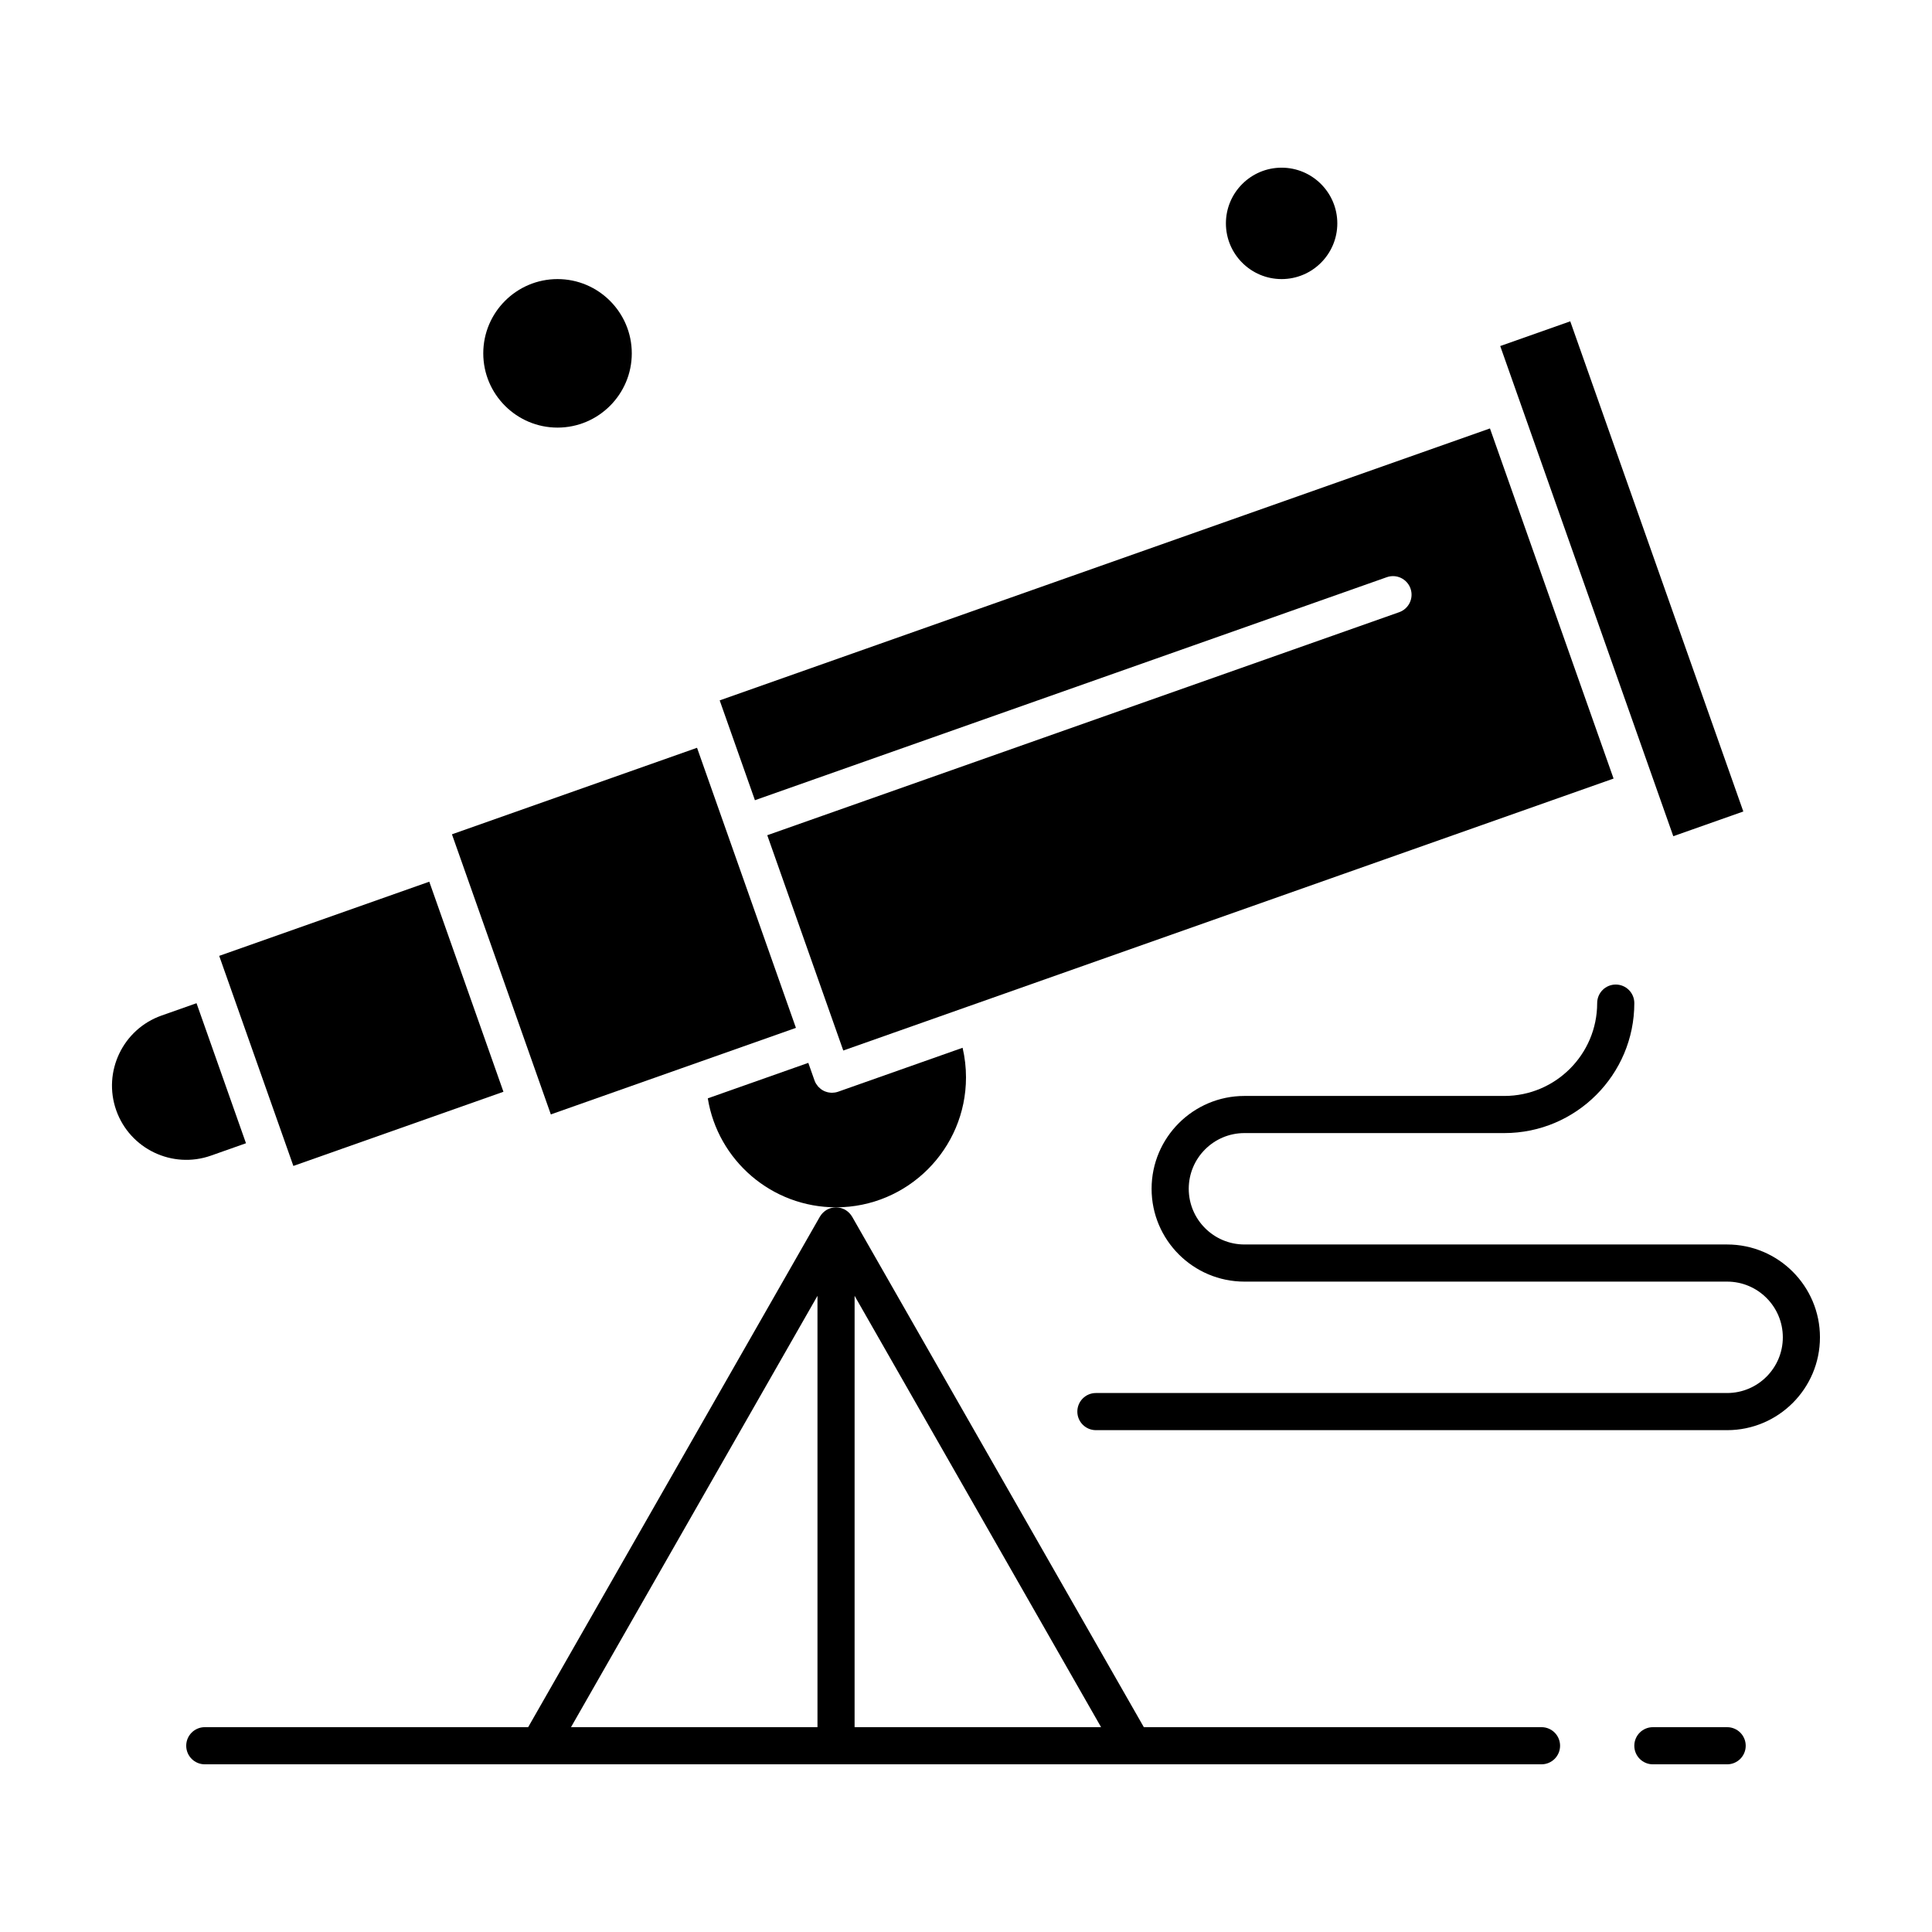 <?xml version="1.0" encoding="UTF-8"?>
<!-- Uploaded to: ICON Repo, www.iconrepo.com, Generator: ICON Repo Mixer Tools -->
<svg fill="#000000" width="800px" height="800px" version="1.1" viewBox="144 144 512 512" xmlns="http://www.w3.org/2000/svg">
 <g>
  <path d="m552.52 601.72h-105.39l-77.305-135.28c-0.031-0.051-0.07-0.09-0.102-0.141-0.059-0.094-0.117-0.188-0.184-0.281-0.062-0.09-0.129-0.172-0.199-0.254-0.07-0.086-0.141-0.168-0.215-0.246-0.07-0.074-0.141-0.145-0.215-0.215-0.078-0.074-0.156-0.145-0.238-0.211-0.086-0.07-0.172-0.141-0.262-0.203-0.09-0.066-0.184-0.121-0.281-0.184-0.047-0.031-0.086-0.07-0.137-0.098-0.039-0.023-0.082-0.035-0.125-0.055-0.09-0.047-0.18-0.094-0.27-0.137-0.109-0.051-0.223-0.094-0.336-0.137-0.102-0.039-0.199-0.074-0.301-0.105-0.086-0.027-0.176-0.047-0.266-0.07-0.113-0.027-0.23-0.047-0.348-0.066-0.105-0.02-0.215-0.039-0.324-0.051-0.102-0.012-0.203-0.012-0.305-0.016-0.059-0.004-0.109-0.02-0.168-0.02-0.059 0-0.113 0.016-0.172 0.02-0.098 0.004-0.195 0.004-0.297 0.016-0.109 0.012-0.219 0.031-0.332 0.051-0.117 0.02-0.234 0.039-0.348 0.066-0.086 0.02-0.172 0.043-0.258 0.066-0.102 0.031-0.203 0.07-0.309 0.109-0.113 0.043-0.227 0.086-0.336 0.137-0.09 0.043-0.176 0.086-0.266 0.133-0.043 0.023-0.086 0.035-0.129 0.059-0.051 0.027-0.09 0.066-0.137 0.098-0.098 0.059-0.191 0.117-0.281 0.184-0.09 0.062-0.172 0.133-0.258 0.203-0.082 0.066-0.164 0.137-0.242 0.211-0.074 0.07-0.145 0.141-0.215 0.215-0.074 0.078-0.145 0.16-0.215 0.242-0.07 0.086-0.137 0.168-0.199 0.258-0.066 0.09-0.125 0.184-0.184 0.281-0.031 0.051-0.07 0.09-0.098 0.141l-77.305 135.28h-85.699c-2.719 0-4.922 2.203-4.922 4.922s2.203 4.922 4.922 4.922h88.539 0.016 0.016 157.42 0.016 0.016 108.22c2.719 0 4.922-2.203 4.922-4.922 0.004-2.719-2.199-4.922-4.918-4.922zm-116.72 0h-65.324l0.004-114.31zm-75.16-114.31v114.31h-65.32z"/>
  <path d="m601.71 601.72h-19.68c-2.719 0-4.922 2.203-4.922 4.922s2.203 4.922 4.922 4.922h19.68c2.719 0 4.922-2.203 4.922-4.922s-2.203-4.922-4.922-4.922z"/>
  <path d="m199.91 450.25 9.277-3.277-10.629-30.105-2.477-7.008-9.277 3.273c-10.234 3.613-15.617 14.879-12.004 25.109 3.613 10.234 14.875 15.621 25.109 12.008z"/>
  <path d="m265.41 369.74 21.355 60.492 3.211 9.098 34.637-12.23 0.012-0.004 30.305-10.699-26.207-74.227-64.953 22.93 1.637 4.637z"/>
  <path d="m291.75 257.32c10.852 0 19.68-8.828 19.68-19.68 0-10.852-8.828-19.68-19.68-19.68-10.852 0-19.68 8.828-19.68 19.68 0 10.852 8.828 19.68 19.68 19.68z"/>
  <path d="m483.64 217.96c8.141 0 14.762-6.621 14.762-14.762 0-8.141-6.621-14.762-14.762-14.762s-14.762 6.621-14.762 14.762c0 8.141 6.621 14.762 14.762 14.762z"/>
  <path d="m203.73 401.95 16.379 46.395 1.637 4.641 55.672-19.656-7.016-19.879-12.637-35.793-55.672 19.656 1.633 4.637z"/>
  <path d="m546.49 249.62 18.02 51.031 22.93 64.953 18.559-6.551-45.863-129.9-18.559 6.551 4.91 13.914z"/>
  <path d="m344.24 356 167.28-59.039c2.562-0.906 5.375 0.441 6.277 3.004 0.906 2.562-0.438 5.371-3.004 6.277l-167.28 59.039c-0.062 0.023-0.121 0.027-0.184 0.047l3.769 10.68 14.742 41.754 1.637 4.637 33.152-11.703h0.004l170.98-60.367-32.758-92.789-204.13 72.07 9.344 26.469c0.062-0.023 0.113-0.059 0.176-0.078z"/>
  <path d="m400 429.52c0-2.656-0.305-5.281-0.902-7.848l-2.379 0.84-30.598 10.801c-0.004 0-0.004 0.004-0.008 0.004-0.289 0.102-0.586 0.168-0.883 0.215-0.113 0.02-0.227 0.02-0.34 0.027-0.137 0.012-0.27 0.035-0.406 0.035-0.066 0-0.133-0.008-0.199-0.012-0.062-0.004-0.121-0.008-0.184-0.012-0.27-0.02-0.535-0.062-0.797-0.125-0.051-0.012-0.098-0.027-0.145-0.043-0.27-0.074-0.539-0.168-0.793-0.289-0.289-0.141-0.566-0.309-0.824-0.5-0.078-0.059-0.141-0.133-0.215-0.195-0.168-0.145-0.34-0.285-0.492-0.449-0.09-0.102-0.16-0.219-0.242-0.328-0.113-0.145-0.23-0.285-0.328-0.445-0.168-0.277-0.309-0.574-0.418-0.887l-1.637-4.641-3.34 1.18-23.297 8.223c2.664 16.461 16.949 28.879 33.988 28.879 18.988 0.008 34.438-15.441 34.438-34.43z"/>
  <path d="m601.71 473.8h-127.92c-8.141 0-14.762-6.621-14.762-14.762s6.621-14.762 14.762-14.762h68.879c18.992 0 34.441-15.449 34.441-34.441 0-2.719-2.203-4.922-4.922-4.922s-4.922 2.203-4.922 4.922c0 13.566-11.035 24.602-24.602 24.602h-68.879c-13.566 0-24.602 11.035-24.602 24.602s11.035 24.602 24.602 24.602h127.92c8.141 0 14.762 6.621 14.762 14.762 0 8.141-6.621 14.762-14.762 14.762h-167.28c-2.719 0-4.922 2.203-4.922 4.922s2.203 4.922 4.922 4.922h167.28c13.566 0 24.602-11.035 24.602-24.602 0.004-13.566-11.031-24.605-24.598-24.605z"/>
 </g>
</svg>